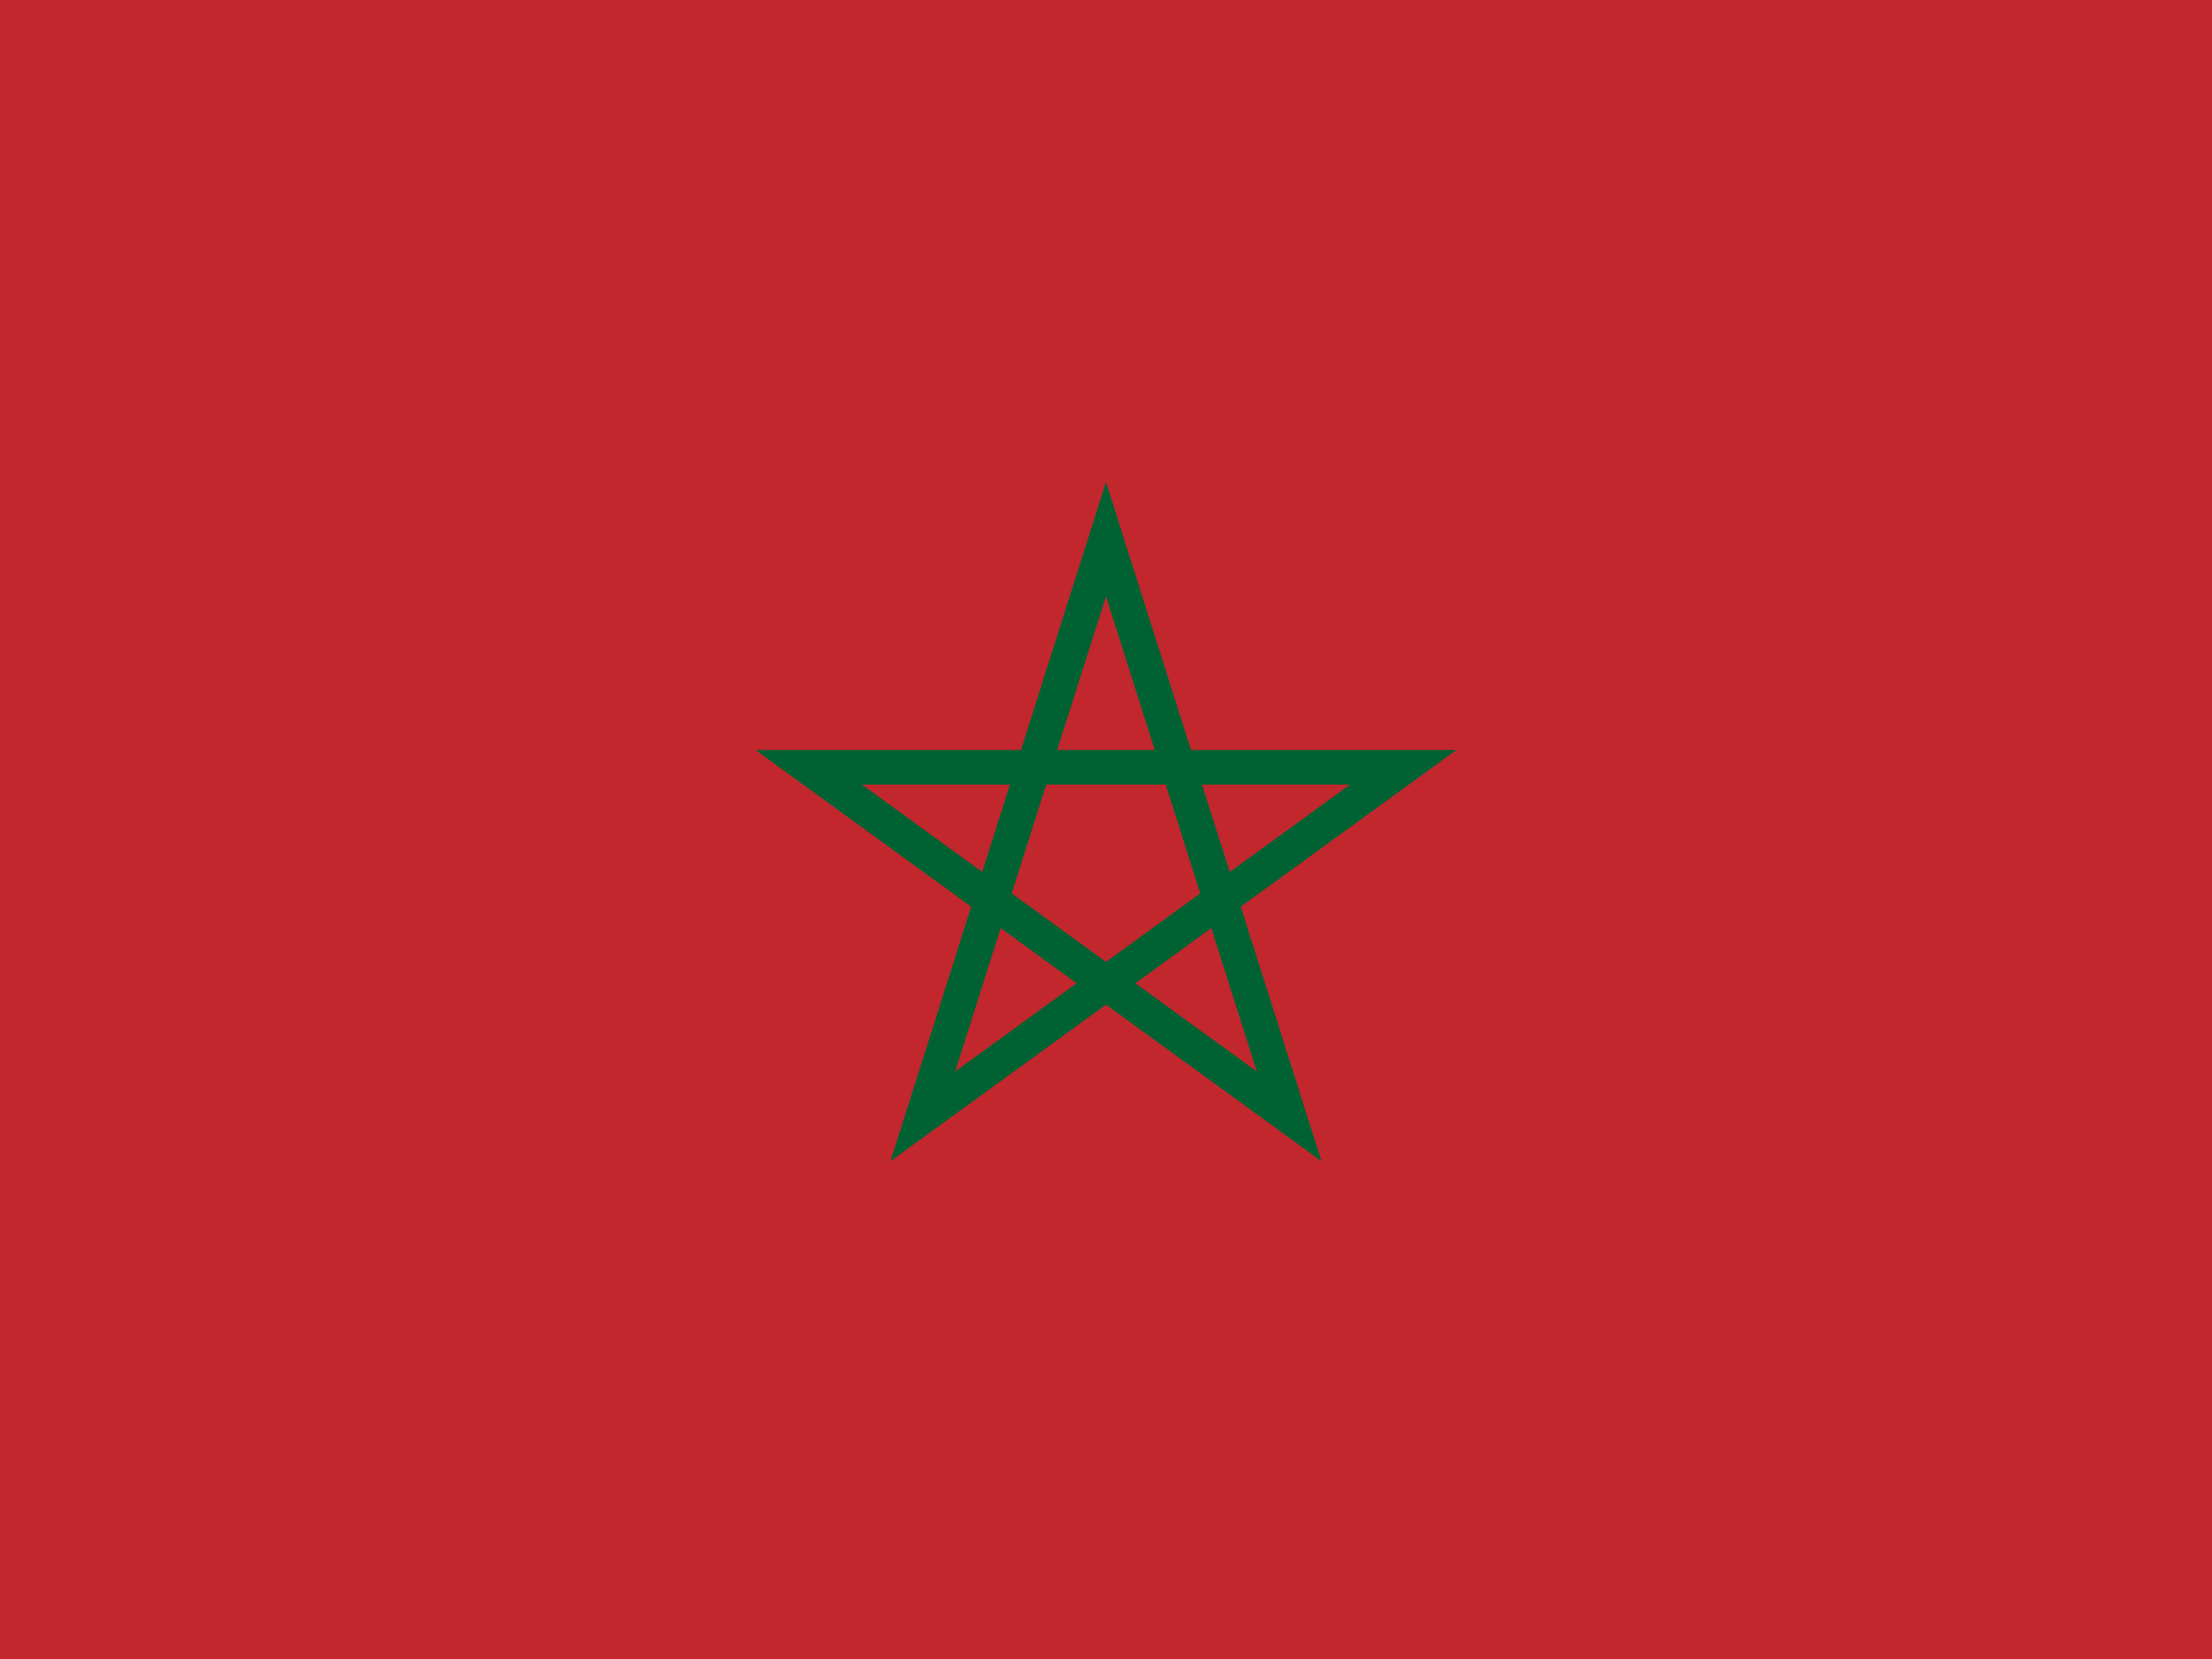 <svg xmlns="http://www.w3.org/2000/svg" height="480" width="640">
  <path fill="#C1272D" d="M 0,0 H 640 V 480 H 0 Z" />
  <path fill="none" stroke="#006233" stroke-width="10" d="M 320,156 373,323 234,222 H 406 L 267,323 Z" />
</svg>
